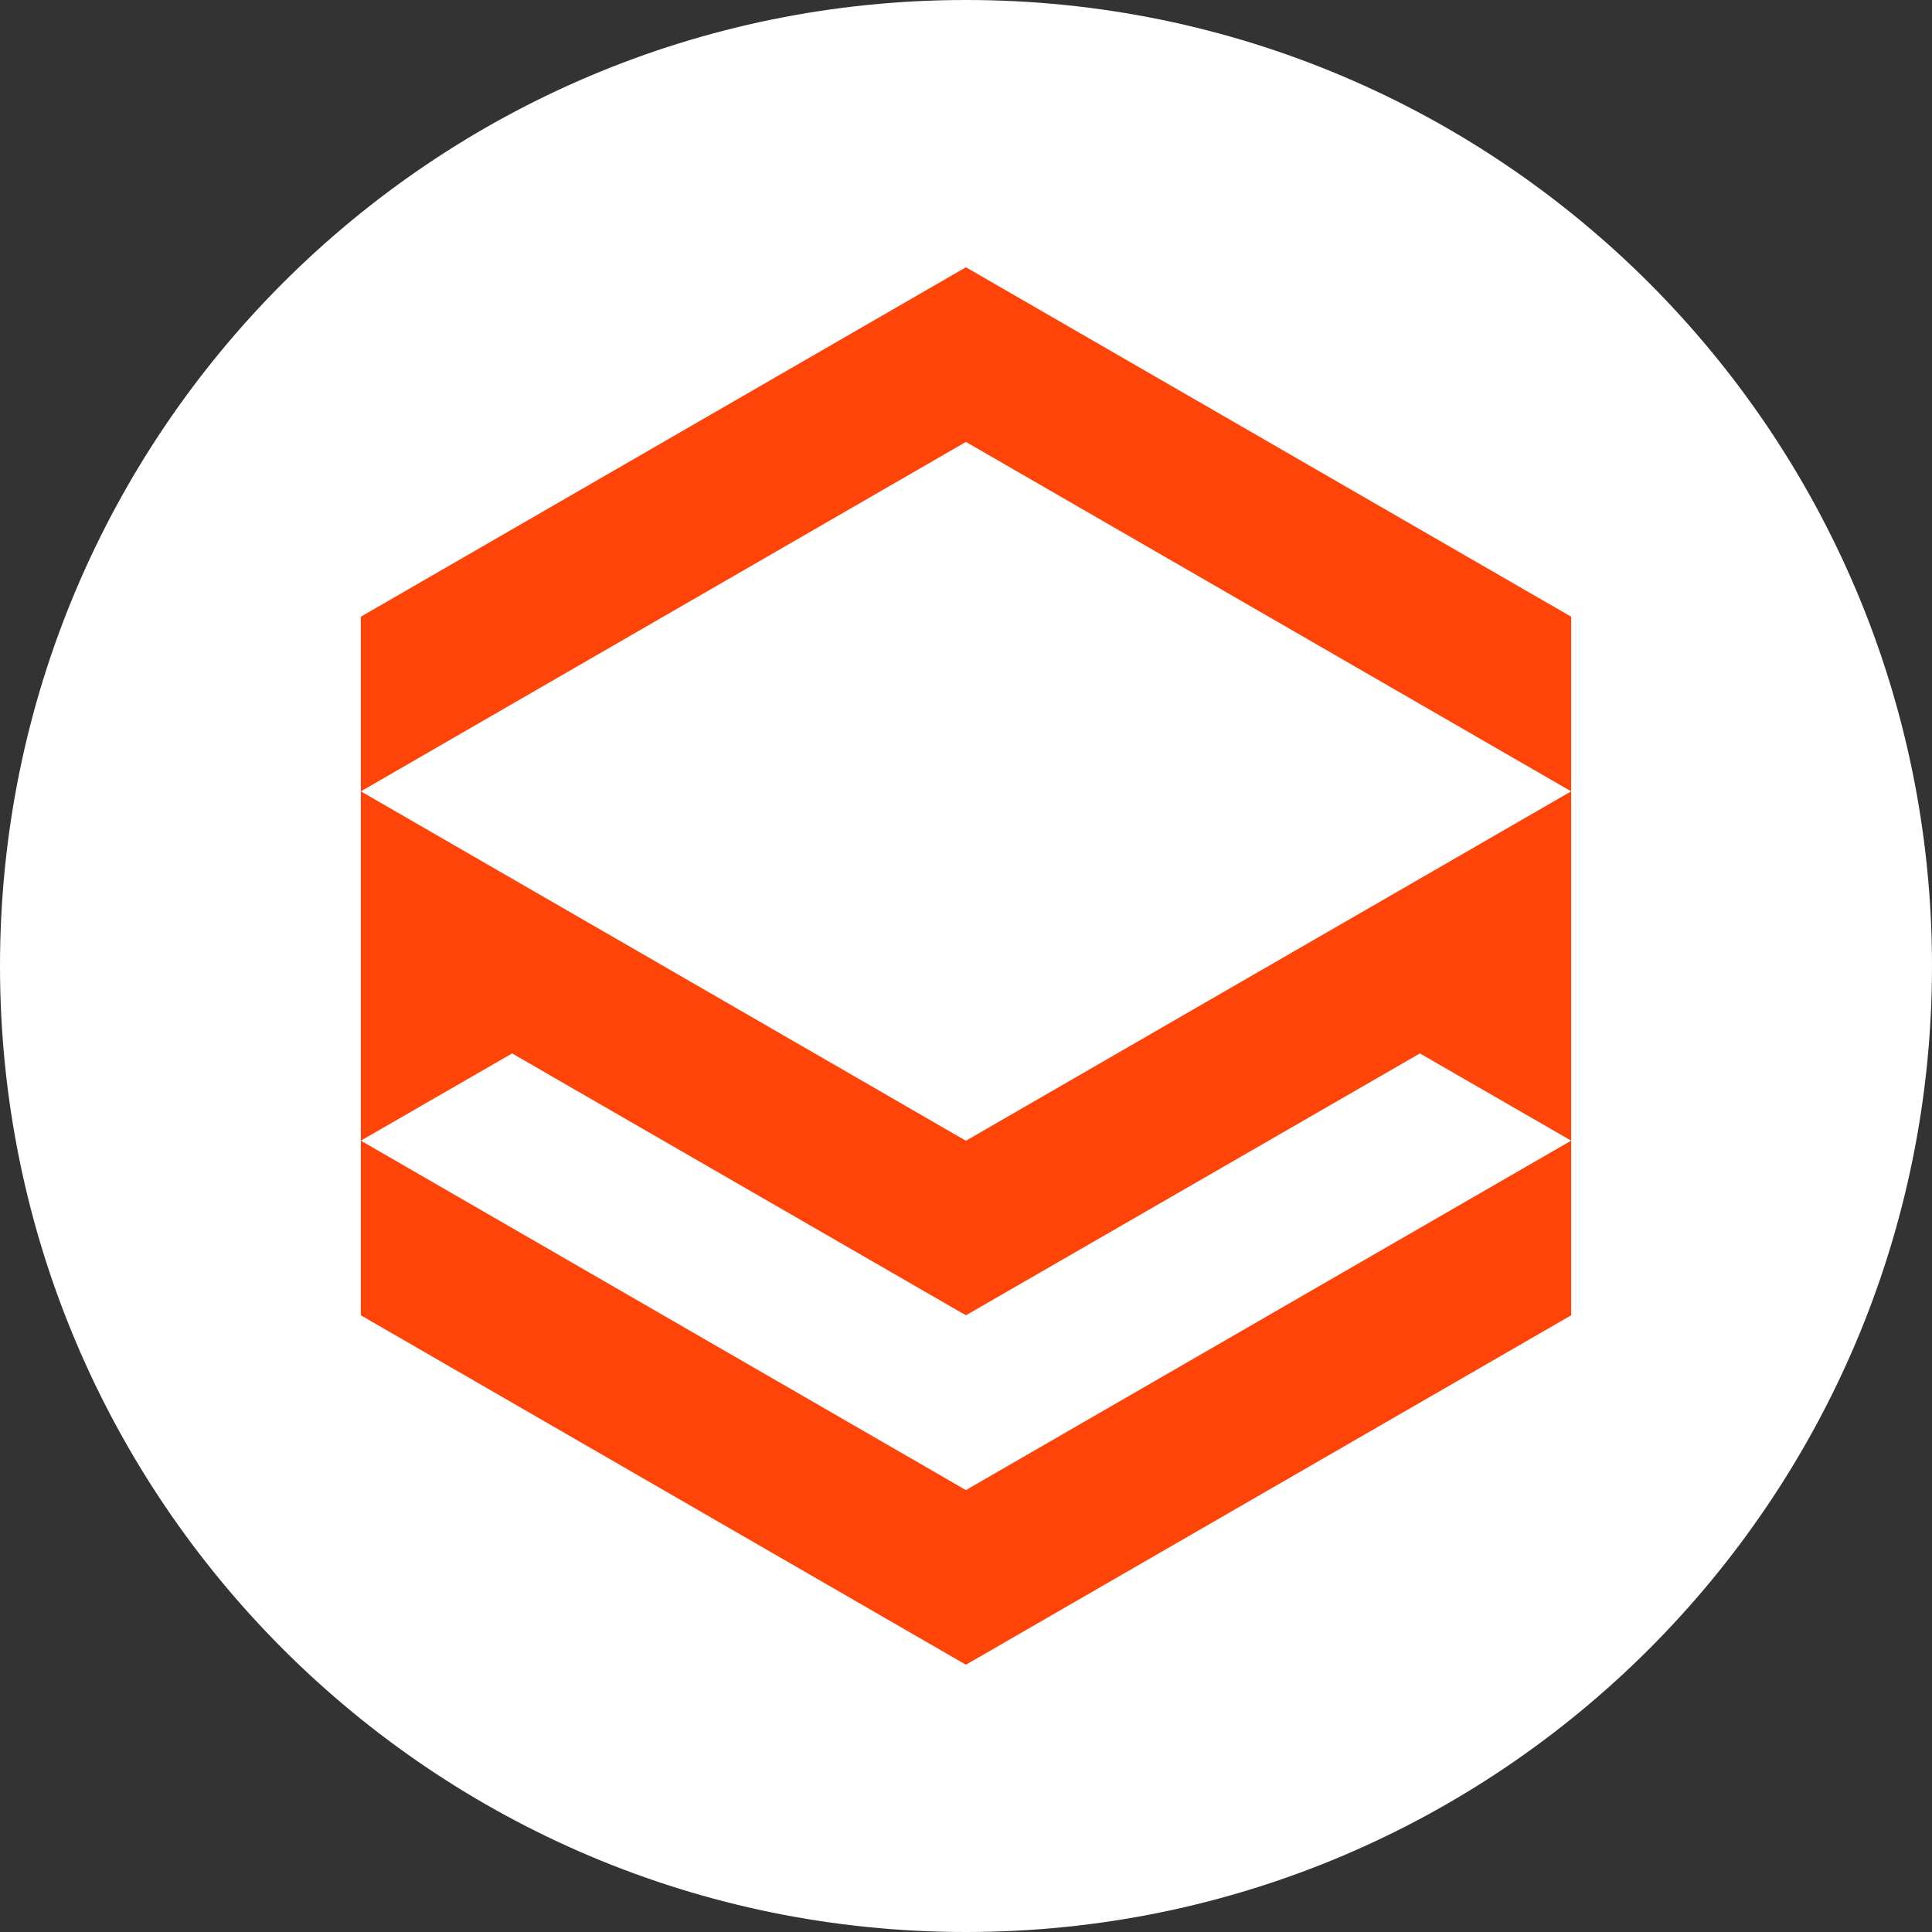 <?xml version="1.0" encoding="UTF-8"?>
<svg xmlns="http://www.w3.org/2000/svg" width="80" height="80" viewBox="0 0 80 80" fill="none">
  <rect x="0" y="0" width="80" height="80" fill="#333333" stroke="none"/>
  <path d="M40 80C62.091 80 80 62.091 80 40C80 17.909 62.091 0 40 0C17.909 0 0 17.909 0 40C0 62.091 17.909 80 40 80Z" fill="white"></path>
  <path d="M58.795 36.384L52.527 40L39.996 47.236L27.469 40L21.205 36.384L14.942 32.768V47.232L21.205 43.62L39.996 54.464L58.795 43.62L65.058 47.232V32.768L58.795 36.384Z" fill="#FE4408"></path>
  <path d="M14.942 47.232V54.464L39.996 68.933L65.058 54.464V47.232L39.996 61.701L14.942 47.232Z" fill="#FE4408"></path>
  <path d="M39.996 11.067L14.942 25.536V32.768L39.996 18.299L65.058 32.768V25.536L39.996 11.067Z" fill="#FE4408"></path>
</svg>
